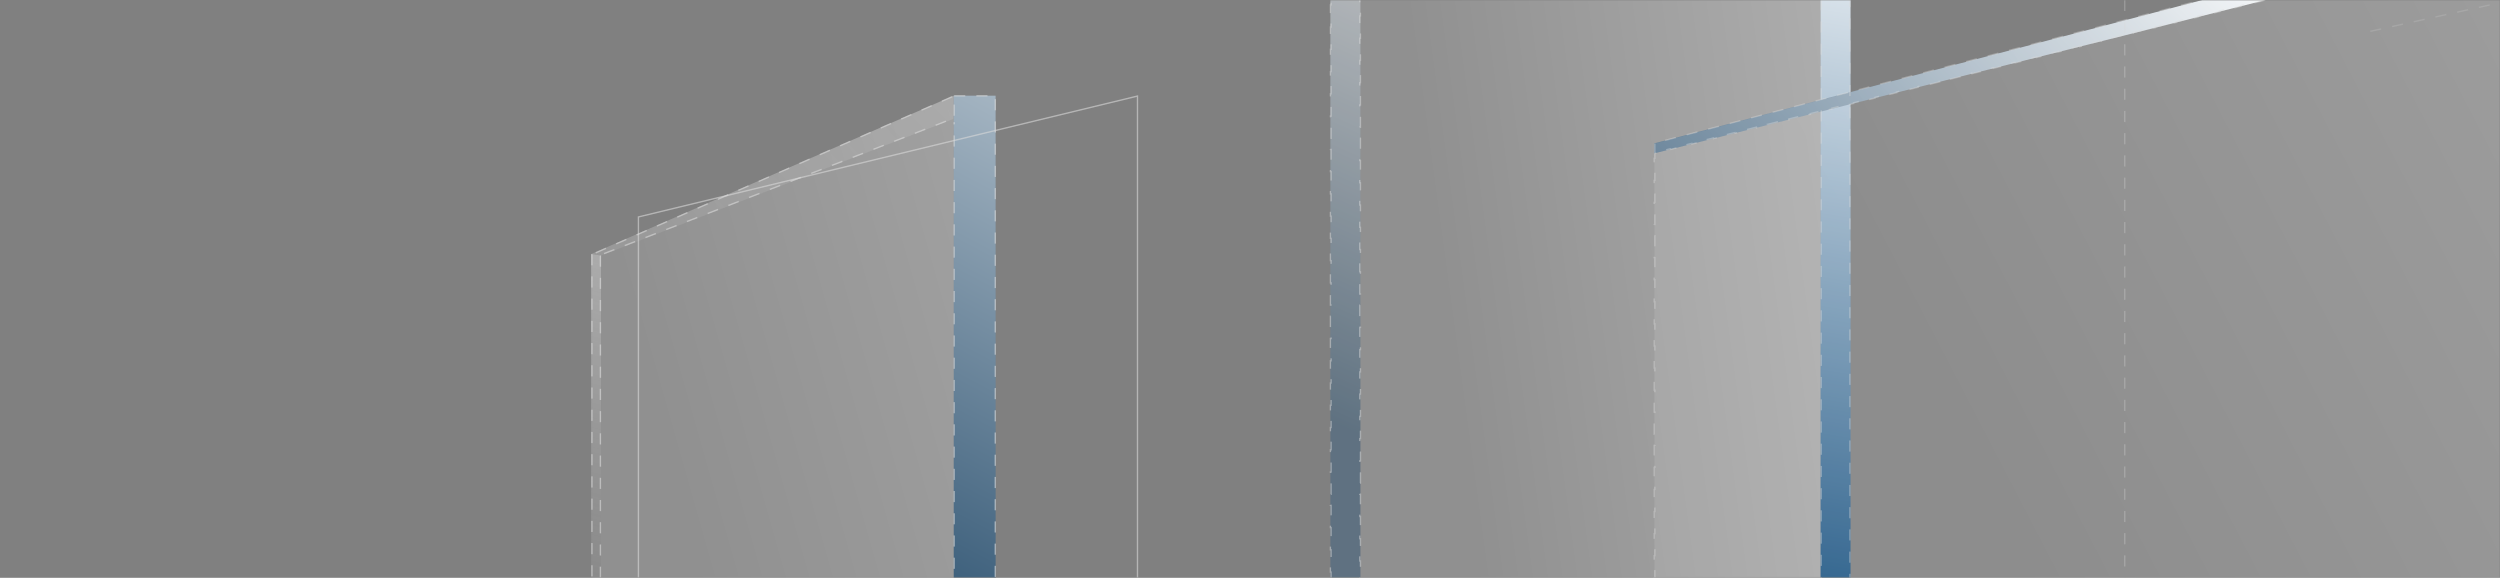 <svg width="900" height="208" viewBox="0 0 900 208" fill="none" xmlns="http://www.w3.org/2000/svg">
<rect x="0" y="0" width="900" height="208" fill="#808080" stroke="none"/>
<mask id="mask0_3160_4302" style="mask-type:alpha" maskUnits="userSpaceOnUse" x="0" y="0" width="900" height="208">
<rect width="900" height="208" fill="#D9D9D9"/>
</mask>
<g mask="url(#mask0_3160_4302)">
<path d="M343.33 34.445H358.425V485.782H343.33V34.445Z" fill="url(#paint0_linear_3160_4302)"/>
<path d="M212.811 91.455L216.363 92.013V432.541L212.812 431.02L212.811 91.455Z" fill="url(#paint1_linear_3160_4302)" fill-opacity="0.5"/>
<path d="M216.363 89.921L343.33 34.445L343.329 485.762L216.363 432.625V91.999L212.8 91.449L216.363 89.921Z" fill="url(#paint2_linear_3160_4302)" fill-opacity="0.5"/>
<path d="M343.198 42.818V34.445L212.811 91.466L216.35 91.999L343.198 42.818Z" fill="url(#paint3_linear_3160_4302)" fill-opacity="0.5"/>
<path d="M655.383 -157.537H666.198V643.661H655.383V-157.537Z" fill="url(#paint4_linear_3160_4302)"/>
<path d="M478.947 -15.992H489.752V504.074H478.947V-15.992Z" fill="url(#paint5_linear_3160_4302)" fill-opacity="0.5"/>
<path d="M478.947 -16.619H488.961L655.382 -149.48V635.266L478.947 495.884V-16.619Z" fill="url(#paint6_linear_3160_4302)" fill-opacity="0.5"/>
<path d="M595.498 51.617L959.522 -43.59V-36.081L595.498 55.224V51.617Z" fill="url(#paint7_linear_3160_4302)"/>
<path d="M959.504 -43.5L595.61 51.707L595.6 436.319L959.504 523.432V-43.5Z" fill="url(#paint8_linear_3160_4302)" fill-opacity="0.4"/>
<path d="M343.5 34.5H358.3V486H343.5" stroke="#D9D9D9" stroke-opacity="0.6" stroke-width="0.5" stroke-dasharray="4 4"/>
<path d="M213.101 91.5L213.101 431.157L216.661 432.68" stroke="#D9D9D9" stroke-opacity="0.6" stroke-width="0.5" stroke-dasharray="4 4"/>
<path d="M216.149 92.001V432.765L343.5 485.98V44" stroke="#D9D9D9" stroke-opacity="0.6" stroke-width="0.5" stroke-dasharray="4 4"/>
<path d="M229.83 443.736V78.1L409.497 34.58V485.427L229.83 443.736Z" stroke="#D9D9D9" stroke-opacity="0.6" stroke-width="0.5"/>
<path d="M214.5 91L343.5 34.5V42.5L216.6 91.63" stroke="#D9D9D9" stroke-opacity="0.6" stroke-width="0.5" stroke-dasharray="4 4"/>
<path d="M665.956 -157.973H655.656V643.999H665.956V-157.973Z" stroke="#D9D9D9" stroke-opacity="0.4" stroke-width="0.5" stroke-dasharray="4 4"/>
<path d="M478.95 -14.287V-10.283H479.2V-6.278H478.95V-2.274H479.2V1.731H478.95V5.735H479.2V9.739H478.95V13.744H479.2V17.748H478.95V21.753H479.2V25.757H478.95V29.761H479.2V33.766H478.95V37.77H479.2V41.774H478.95V45.779H479.2V49.783H478.95V53.788H479.2V57.792H478.95V61.796H479.2V65.801H478.95V69.805H479.2V73.809H478.95V77.814H479.2V81.818H478.95V85.822H479.2V89.827H478.95V93.831H479.2V97.835H478.95V101.84H479.2V105.844H478.95V109.849H479.2V113.853H478.95V117.857H479.2V121.862H478.95V125.866H479.2V129.871H478.95V133.875H479.2V137.879H478.95V141.884H479.2V145.888H478.95V149.892H479.2V153.897H478.95V157.901H479.2V161.906H478.95V165.91H479.2V169.914H478.95V173.919H479.2V177.923H478.95V181.927H479.2V185.932H478.95V189.936H479.2V193.941H478.95V197.945H479.2V201.949H478.95V205.954H479.2V209.958H478.95V213.963H479.2V217.967H478.95V221.971H479.2V225.976H478.95V229.98H479.2V233.984H478.95V237.989H479.2V241.993H478.95V245.998H479.2V250.002H478.95V254.006H479.2V258.011H478.95V262.015H479.2V266.019H478.95V270.024H479.2V274.028H478.95V278.032H479.2V282.037H478.95V286.041H479.2V290.046H478.95V294.05H479.2V298.054H478.95V302.059H479.2V306.063H478.95V310.067H479.2V314.072H478.95V318.076H479.2V322.08H478.95V326.085H479.2V330.089H478.95V334.094H479.2V338.098H478.95V342.102H479.2V346.107H478.95V350.111H479.2V354.115H478.95V358.12H479.2V362.124H478.95V366.128H479.2V370.133H478.95V374.137H479.2V378.142H478.95V382.146H479.2V386.15H478.95V390.155H479.2V394.159H478.95V398.163H479.2V402.168H478.95V406.172H479.2V410.176H478.95V414.181H479.2V418.185H478.95V422.19H479.2V426.194H478.95V430.198H479.2V434.203H478.95V438.207H479.2V442.211H478.95V446.216H479.2V450.22H478.95V454.224H479.2V458.229H478.95V462.233H479.2V466.238H478.95V470.242H479.2V474.246H478.95V478.251H479.2V482.255H478.95V486.259H479.2V490.264H478.95V494.268H479.2V498.272H478.95V502.277H479.2V504.029H481.653V504.279H487.059V504.029H489.512V502.277H489.762V498.273H489.512V494.268H489.762V490.264H489.512V486.26H489.762V482.255H489.512V478.251H489.762V474.247H489.512V470.242H489.762V466.238H489.512V462.233H489.762V458.229H489.512V454.225H489.762V450.22H489.512V446.216H489.762V442.212H489.512V438.207H489.762V434.203H489.512V430.199H489.762V426.194H489.512V422.19H489.762V418.185H489.512V414.181H489.762V410.177H489.512V406.172H489.762V402.168H489.512V398.164H489.762V394.159H489.512V390.155H489.762V386.15H489.512V382.146H489.762V378.142H489.512V374.137H489.762V370.133H489.512V366.129H489.762V362.124H489.512V358.12H489.762V354.115H489.512V350.111H489.762V346.107H489.512V342.102H489.762V338.098H489.512V334.094H489.762V330.089H489.512V326.085H489.762V322.08H489.512V318.076H489.762V314.072H489.512V310.067H489.762V306.063H489.512V302.058H489.762V298.054H489.512V294.05H489.762V290.045H489.512V286.041H489.762V282.037H489.512V278.032H489.762V274.028H489.512V270.023H489.762V266.019H489.512V262.015H489.762V258.01H489.512V254.006H489.762V250.002H489.512V245.997H489.762V241.993H489.512V237.988H489.762V233.984H489.512V229.98H489.762V225.975H489.512V221.971H489.762V217.967H489.512V213.962H489.762V209.958H489.512V205.954H489.762V201.949H489.512V197.945H489.762V193.94H489.512V189.936H489.762V185.932H489.512V181.927H489.762V177.923H489.512V173.919H489.762V169.914H489.512V165.91H489.762V161.906H489.512V157.901H489.762V153.897H489.512V149.892H489.762V145.888H489.512V141.884H489.762V137.879H489.512V133.875H489.762V129.871H489.512V125.866H489.762V121.862H489.512V117.858H489.762V113.853H489.512V109.849H489.762V105.844H489.512V101.84H489.762V97.836H489.512V93.831H489.762V89.827H489.512V85.823H489.762V81.818H489.512V77.814H489.762V73.809H489.512V69.805H489.762V65.801H489.512V61.796H489.762V57.792H489.512V53.788H489.762V49.783H489.512V45.779H489.762V41.775H489.512V37.77H489.762V33.766H489.512V29.762H489.762V25.757H489.512V21.753H489.762V17.748H489.512V13.744H489.762V9.74H489.512V5.735H489.762V1.731H489.512V-2.273H489.762V-6.278H489.512V-10.282H489.762V-14.287H489.512V-16.039H487.059V-16.289H481.653V-16.039H479.2V-14.287H478.95Z" stroke="#D9D9D9" stroke-opacity="0.5" stroke-width="0.5" stroke-dasharray="4 4"/>
<path d="M616.267 584.942L764.905 643.998V-149.91L428 -29.237" stroke="#D9D9D9" stroke-opacity="0.3" stroke-width="0.5" stroke-dasharray="4 4"/>
<path d="M959.914 -36.399V-43.797L595.748 51.501L595.744 54.994" stroke="#D9D9D9" stroke-opacity="0.4" stroke-width="0.5" stroke-dasharray="4 4"/>
<path d="M959.645 -34.438H959.895V-30.437H959.645V-26.436H959.895V-22.436H959.645V-18.435H959.895V-14.434H959.645V-10.434H959.895V-6.433H959.645V-2.432H959.895V1.568H959.645V5.569H959.895V9.57H959.645V13.57H959.895V17.571H959.645V21.572H959.895V25.573H959.645V29.573H959.895V33.574H959.645V37.575H959.895V41.575H959.645V45.576H959.895V49.577H959.645V53.577H959.895V57.578H959.645V61.578H959.895V65.579H959.645V69.58H959.895V73.581H959.645V77.581H959.895V81.582H959.645V85.583H959.895V89.583H959.645V93.584H959.895V97.585H959.645V101.585H959.895V105.586H959.645V109.587H959.895V113.587H959.645V117.588H959.895V121.589H959.645V125.589H959.895V129.59H959.645V133.591H959.895V137.591H959.645V141.592H959.895V145.593H959.645V149.593H959.895V153.594H959.645V157.595H959.895V161.595H959.645V165.596H959.895V169.597H959.645V173.597H959.895V177.598H959.645V181.599H959.895V185.599H959.645V189.6H959.895V193.601H959.645V197.601H959.895V201.602H959.645V205.603H959.895V209.603H959.645V213.604H959.895V217.605H959.645V221.605H959.895V225.606H959.645V229.607H959.895V233.607H959.645V237.608H959.895V241.609H959.645V245.609H959.895V249.61H959.645V253.611H959.895V257.611H959.645V261.612H959.895V265.613H959.645V269.613H959.895V273.614H959.645V277.615H959.895V281.615H959.645V285.616H959.895V289.617H959.645V293.617H959.895V297.618H959.645V301.619H959.895V305.619H959.645V309.62H959.895V313.621H959.645V317.621H959.895V321.622H959.645V325.623H959.895V329.623H959.645V333.624H959.895V337.625H959.645V341.625H959.895V345.626H959.645V349.627H959.895V353.627H959.645V357.628H959.895V361.629H959.645V365.629H959.895V369.63H959.645V373.63H959.895V377.631H959.645V381.632H959.895V385.632H959.645V389.633H959.895V393.634H959.645V397.634H959.895V401.635H959.645V405.636H959.895V409.636H959.645V413.637H959.895V417.638H959.645V421.638H959.895V425.639H959.645V429.64H959.895V433.64H959.645V437.641H959.895V441.642H959.645V445.642H959.895V449.643H959.645V453.644H959.895V457.644H959.645V461.645H959.895V465.646H959.645V469.646H959.895V473.647H959.645V477.648H959.895V481.648H959.645V485.649H959.895V489.65H959.645V493.65H959.895V497.651H959.645V501.652H959.895V505.652H959.645V509.653H959.895V513.654H959.645V517.654H959.895V521.655H959.645V523.339L958.015 522.949L957.957 523.192L954.08 522.265L954.138 522.021L950.262 521.094L950.204 521.337L946.327 520.41L946.385 520.167L942.509 519.24L942.451 519.483L938.574 518.556L938.632 518.313L934.756 517.386L934.697 517.629L930.821 516.702L930.879 516.458L927.003 515.531L926.944 515.774L923.068 514.847L923.126 514.604L919.249 513.677L919.191 513.92L915.315 512.993L915.373 512.75L911.496 511.823L911.438 512.066L907.562 511.138L907.62 510.895L903.743 509.968L903.685 510.211L899.809 509.284L899.867 509.041L895.99 508.114L895.932 508.357L892.056 507.43L892.114 507.187L888.237 506.259L888.179 506.503L884.303 505.575L884.361 505.332L880.484 504.405L880.426 504.648L876.549 503.721L876.608 503.478L872.731 502.551L872.673 502.794L868.796 501.867L868.855 501.624L864.978 500.696L864.92 500.94L861.043 500.012L861.101 499.769L857.225 498.842L857.167 499.085L853.29 498.158L853.348 497.915L849.472 496.988L849.414 497.231L845.537 496.304L845.595 496.061L841.719 495.133L841.661 495.377L837.784 494.449L837.842 494.206L833.966 493.279L833.908 493.522L830.031 492.595L830.089 492.352L826.213 491.425L826.154 491.668L822.278 490.741L822.336 490.498L818.46 489.57L818.401 489.814L814.525 488.886L814.583 488.643L810.706 487.716L810.648 487.959L806.772 487.032L806.83 486.789L802.953 485.862L802.895 486.105L799.019 485.178L799.077 484.935L795.2 484.007L795.142 484.25L791.266 483.323L791.324 483.08L787.447 482.153L787.389 482.396L783.512 481.469L783.571 481.226L779.694 480.299L779.636 480.542L775.759 479.615L775.817 479.371L771.941 478.444L771.883 478.687L768.006 477.76L768.064 477.517L764.188 476.59L764.13 476.833L760.253 475.906L760.311 475.663L756.435 474.736L756.377 474.979L752.5 474.052L752.558 473.808L748.682 472.881L748.623 473.124L744.747 472.197L744.805 471.954L740.929 471.027L740.87 471.27L736.994 470.343L737.052 470.1L733.175 469.173L733.117 469.416L729.241 468.488L729.299 468.245L725.422 467.318L725.364 467.561L721.488 466.634L721.546 466.391L717.669 465.464L717.611 465.707L713.735 464.78L713.793 464.537L709.916 463.609L709.858 463.853L705.981 462.925L706.04 462.682L702.163 461.755L702.105 461.998L698.228 461.071L698.287 460.828L694.41 459.901L694.352 460.144L690.475 459.217L690.533 458.974L686.657 458.046L686.599 458.29L682.722 457.362L682.78 457.119L678.904 456.192L678.846 456.435L674.969 455.508L675.027 455.265L671.151 454.338L671.093 454.581L667.216 453.654L667.274 453.411L663.398 452.483L663.339 452.727L659.463 451.799L659.521 451.556L655.645 450.629L655.586 450.872L651.71 449.945L651.768 449.702L647.891 448.775L647.833 449.018L643.957 448.091L644.015 447.848L640.138 446.92L640.08 447.163L636.204 446.236L636.262 445.993L632.385 445.066L632.327 445.309L628.451 444.382L628.509 444.139L624.632 443.212L624.574 443.455L620.698 442.528L620.756 442.284L616.879 441.357L616.821 441.6L612.944 440.673L613.003 440.43L609.126 439.503L609.068 439.746L605.191 438.819L605.25 438.576L601.373 437.649L601.315 437.892L597.438 436.965L597.496 436.721L595.75 436.304V434.514H595.5V430.54H595.75V426.566H595.5V422.592H595.75V418.618H595.5V414.644H595.75V410.67H595.5V406.696H595.75V402.722H595.5V398.748H595.75V394.775H595.5V390.801H595.75V386.827H595.5V382.853H595.75V378.879H595.5V374.905H595.75V370.931H595.5V366.957H595.75V362.983H595.5V359.009H595.75V355.035H595.5V351.061H595.75V347.087H595.5V343.113H595.75V339.139H595.5V335.165H595.75V331.191H595.5V327.217H595.75V323.243H595.5V319.269H595.75V315.295H595.5V311.321H595.75V307.347H595.5V303.373H595.75V299.399H595.5V295.425H595.75V291.451H595.5V287.477H595.75V283.503H595.5V279.53H595.75V275.556H595.5V271.582H595.75V267.608H595.5V263.634H595.75V259.66H595.5V255.686H595.75V251.712H595.5V247.738H595.75V243.764H595.5V239.79H595.75V235.816H595.5V231.842H595.75V227.868H595.5V223.894H595.75V219.92H595.5V215.946H595.75V211.972H595.5V207.998H595.75V204.024H595.5V200.05H595.75V196.077H595.5V192.103H595.75V188.129H595.5V184.155H595.75V180.181H595.5V176.207H595.75V172.233H595.5V168.259H595.75V164.285H595.5V160.311H595.75V156.337H595.5V152.363H595.75V148.389H595.5V144.415H595.75V140.441H595.5V136.467H595.75V132.493H595.5V128.519H595.75V124.545H595.5V120.571H595.75V116.597H595.5V112.623H595.75V108.649H595.5V104.675H595.75V100.701H595.5V96.728H595.75V92.754H595.5V88.78H595.75V84.806H595.5V80.832H595.75V76.858H595.5V72.884H595.75V68.91H595.5V64.936H595.75V60.962H595.5V56.988H595.75V55.196L597.499 54.757L597.438 54.515L601.315 53.542L601.376 53.784L605.252 52.812L605.191 52.569L609.068 51.596L609.129 51.839L613.005 50.866L612.944 50.624L616.821 49.651L616.882 49.893L620.758 48.921L620.698 48.678L624.574 47.705L624.635 47.948L628.512 46.975L628.451 46.733L632.327 45.76L632.388 46.002L636.265 45.03L636.204 44.787L640.08 43.814L640.141 44.057L644.018 43.084L643.957 42.842L647.833 41.869L647.894 42.111L651.771 41.139L651.71 40.896L655.587 39.923L655.647 40.166L659.524 39.193L659.463 38.951L663.34 37.978L663.4 38.22L667.277 37.248L667.216 37.005L671.093 36.032L671.154 36.275L675.03 35.302L674.969 35.06L678.846 34.087L678.907 34.329L682.783 33.356L682.722 33.114L686.599 32.141L686.66 32.384L690.536 31.411L690.475 31.169L694.352 30.196L694.413 30.438L698.289 29.465L698.229 29.223L702.105 28.25L702.166 28.493L706.043 27.52L705.982 27.277L709.858 26.305L709.919 26.547L713.796 25.575L713.735 25.332L717.611 24.359L717.672 24.602L721.549 23.629L721.488 23.387L725.364 22.414L725.425 22.656L729.302 21.683L729.241 21.441L733.117 20.468L733.178 20.711L737.055 19.738L736.994 19.496L740.871 18.523L740.931 18.765L744.808 17.793L744.747 17.55L748.624 16.577L748.684 16.82L752.561 15.847L752.5 15.605L756.377 14.632L756.438 14.874L760.314 13.902L760.253 13.659L764.13 12.686L764.191 12.929L768.067 11.956L768.006 11.714L771.883 10.741L771.944 10.983L775.82 10.011L775.759 9.768L779.636 8.795L779.697 9.038L783.573 8.065L783.512 7.823L787.389 6.85L787.45 7.092L791.326 6.12L791.266 5.877L795.142 4.904L795.203 5.147L799.079 4.174L799.019 3.932L802.895 2.959L802.956 3.201L806.832 2.229L806.772 1.986L810.648 1.013L810.709 1.256L814.586 0.283L814.525 0.041L818.401 -0.932L818.462 -0.69L822.339 -1.662L822.278 -1.905L826.154 -2.878L826.215 -2.635L830.092 -3.608L830.031 -3.85L833.907 -4.823L833.968 -4.581L837.845 -5.553L837.784 -5.796L841.66 -6.769L841.721 -6.526L845.598 -7.499L845.537 -7.741L849.414 -8.714L849.474 -8.472L853.351 -9.444L853.29 -9.687L857.167 -10.66L857.227 -10.417L861.104 -11.39L861.043 -11.632L864.92 -12.605L864.981 -12.363L868.857 -13.335L868.796 -13.578L872.673 -14.551L872.734 -14.308L876.61 -15.281L876.549 -15.523L880.426 -16.496L880.487 -16.254L884.363 -17.226L884.302 -17.469L888.179 -18.442L888.24 -18.199L892.116 -19.172L892.056 -19.414L895.932 -20.387L895.993 -20.145L899.869 -21.117L899.809 -21.36L903.685 -22.333L903.746 -22.09L907.623 -23.063L907.562 -23.305L911.438 -24.278L911.499 -24.036L915.376 -25.008L915.315 -25.251L919.191 -26.224L919.252 -25.981L923.129 -26.954L923.068 -27.196L926.944 -28.169L927.005 -27.927L930.882 -28.899L930.821 -29.142L934.697 -30.115L934.758 -29.872L938.635 -30.845L938.574 -31.087L942.451 -32.06L942.511 -31.818L946.388 -32.79L946.327 -33.033L950.204 -34.006L950.264 -33.763L954.141 -34.736L954.08 -34.978L957.957 -35.951L958.018 -35.709L959.645 -36.117V-34.438Z" stroke="#D9D9D9" stroke-opacity="0.4" stroke-width="0.5" stroke-dasharray="4 4"/>
<path d="M853.319 11.283L1032 -28.184L1032 522.29L1005.47 518.091" stroke="#D9D9D9" stroke-opacity="0.2" stroke-width="0.5" stroke-dasharray="4 4"/>
</g>
<defs>
<linearGradient id="paint0_linear_3160_4302" x1="490" y1="-60.001" x2="310.788" y2="277.603" gradientUnits="userSpaceOnUse">
<stop stop-color="white"/>
<stop offset="1" stop-color="#0F3A5D"/>
</linearGradient>
<linearGradient id="paint1_linear_3160_4302" x1="238.938" y1="43.192" x2="195.882" y2="204.079" gradientUnits="userSpaceOnUse">
<stop stop-color="white"/>
<stop offset="1" stop-color="#D9D9D9" stop-opacity="0.23"/>
</linearGradient>
<linearGradient id="paint2_linear_3160_4302" x1="591.404" y1="-19.308" x2="216.44" y2="86.833" gradientUnits="userSpaceOnUse">
<stop stop-color="white"/>
<stop offset="1" stop-color="white" stop-opacity="0.25"/>
</linearGradient>
<linearGradient id="paint3_linear_3160_4302" x1="1031.58" y1="-64.673" x2="551.827" y2="403.619" gradientUnits="userSpaceOnUse">
<stop stop-color="#D9D9D9"/>
<stop offset="1" stop-color="#D9D9D9" stop-opacity="0.23"/>
</linearGradient>
<linearGradient id="paint4_linear_3160_4302" x1="690.5" y1="-42" x2="649.005" y2="210.454" gradientUnits="userSpaceOnUse">
<stop stop-color="white"/>
<stop offset="1" stop-color="#1D5583"/>
</linearGradient>
<linearGradient id="paint5_linear_3160_4302" x1="542.164" y1="-23.809" x2="466.278" y2="146.643" gradientUnits="userSpaceOnUse">
<stop stop-color="white"/>
<stop offset="1" stop-color="#0F3A5D"/>
</linearGradient>
<linearGradient id="paint6_linear_3160_4302" x1="783.935" y1="190.586" x2="533.888" y2="224.511" gradientUnits="userSpaceOnUse">
<stop stop-color="white"/>
<stop offset="1" stop-color="white" stop-opacity="0.25"/>
</linearGradient>
<linearGradient id="paint7_linear_3160_4302" x1="820.03" y1="-25.434" x2="586.621" y2="201.382" gradientUnits="userSpaceOnUse">
<stop stop-color="white"/>
<stop offset="1" stop-color="#0F3A5D"/>
</linearGradient>
<linearGradient id="paint8_linear_3160_4302" x1="1244.53" y1="-119.543" x2="700.365" y2="163.009" gradientUnits="userSpaceOnUse">
<stop stop-color="white"/>
<stop offset="1" stop-color="white" stop-opacity="0.25"/>
</linearGradient>
</defs>
</svg>
